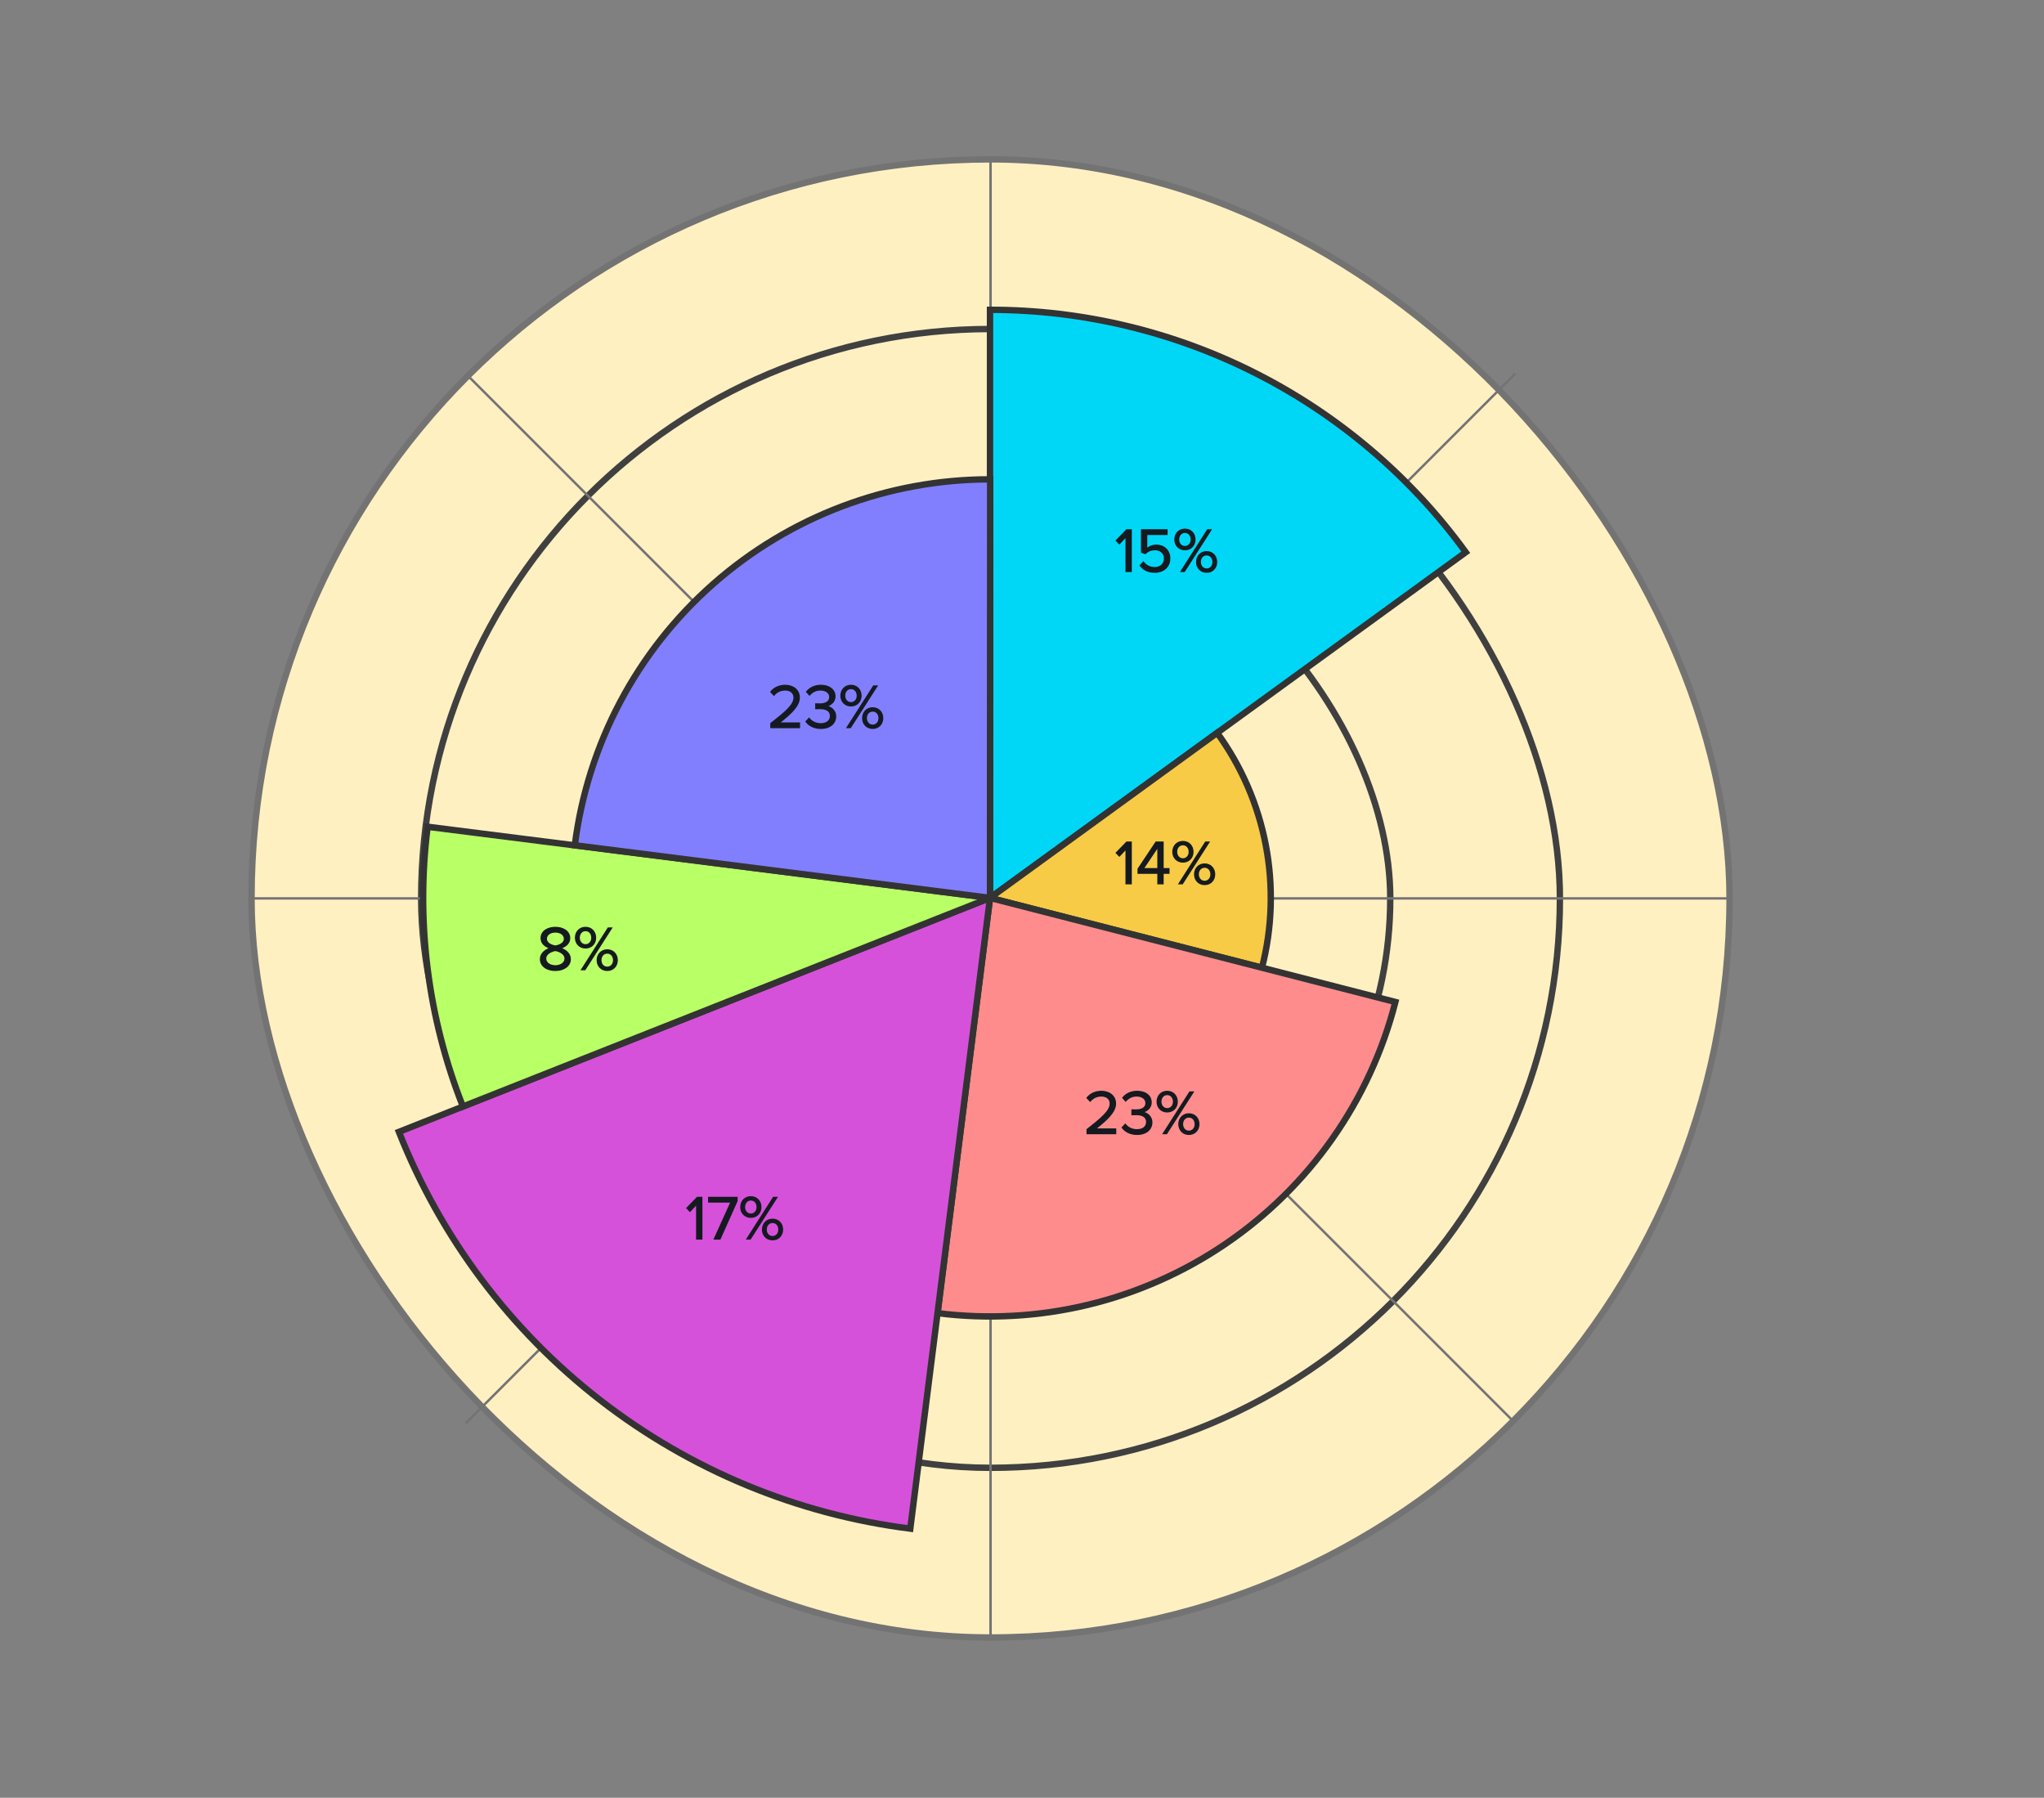 <svg width="639" height="562" viewBox="0 0 639 562" fill="none" xmlns="http://www.w3.org/2000/svg">
<rect x="0" y="0" width="639" height="562" fill="#808080" stroke="none"/>
<rect x="78.63" y="49.815" width="462.069" height="462.069" rx="231.035" fill="#FFF0C2"/>
<rect x="78.63" y="49.815" width="462.069" height="462.069" rx="231.035" stroke="#737373" stroke-width="2"/>
<rect x="131.666" y="102.851" width="355.996" height="355.996" rx="177.998" stroke="#404040" stroke-width="2"/>
<rect x="184.702" y="155.887" width="249.923" height="249.923" rx="124.962" stroke="#404040" stroke-width="2"/>
<rect x="237.739" y="208.924" width="143.85" height="143.85" rx="71.925" stroke="#404040" stroke-width="2"/>
<rect x="290.775" y="261.96" width="37.777" height="37.777" rx="18.889" stroke="#404040" stroke-width="2"/>
<path d="M77.63 280.849H541.699" stroke="#737373" stroke-width="0.76"/>
<path d="M309.665 48.815L309.665 512.884" stroke="#737373" stroke-width="0.76"/>
<path d="M145.591 116.776L473.737 444.922" stroke="#737373" stroke-width="0.76"/>
<path d="M473.738 116.776L145.591 444.922" stroke="#737373" stroke-width="0.76"/>
<path d="M309.5 96.845C338.512 96.845 367.112 103.711 392.961 116.883C418.811 130.054 441.177 149.156 458.23 172.627L309.5 280.685V96.845Z" fill="#00D7F7" stroke="#333333" stroke-width="2"/>
<path d="M380.514 229.09C388.109 239.543 393.303 251.545 395.724 264.237C398.145 276.929 397.734 290 394.521 302.515L309.499 280.685L380.514 229.09Z" fill="#F7CB46" stroke="#333333" stroke-width="2"/>
<path d="M436.23 313.226C428.306 344.086 409.394 370.994 383.042 388.903C356.69 406.811 324.709 414.488 293.1 410.494L309.5 280.685L436.23 313.226Z" fill="#FF8C8C" stroke="#333333" stroke-width="2"/>
<path d="M284.576 477.862C249.264 473.398 215.798 459.533 187.676 437.716C159.553 415.899 137.806 386.929 124.705 353.834L309.5 280.685L284.576 477.862Z" fill="#D651DA" stroke="#333333" stroke-width="2"/>
<path d="M144.721 345.899C133.736 318.144 129.94 288.063 133.686 258.449L309.5 280.685L144.721 345.899Z" fill="#B9FF66" stroke="#333333" stroke-width="2"/>
<path d="M179.697 264.237C183.703 232.628 199.104 203.568 223.011 182.507C246.919 161.446 277.689 149.832 309.55 149.844L309.5 280.685L179.697 264.237Z" fill="#827FFF" stroke="#333333" stroke-width="2"/>
<path d="M353.649 178.648H352.028V167.753L349.939 169.979L348.963 168.983L352.224 165.624H353.649V178.648ZM361.047 178.883C358.86 178.883 357.434 178.082 356.458 176.793L357.454 175.7C358.313 176.813 359.465 177.438 361.047 177.438C362.824 177.438 364.054 176.227 364.054 174.645C364.054 172.927 362.824 171.834 361.066 171.834C359.934 171.834 358.938 172.205 358.059 173.044L356.868 172.634V165.624H364.835V167.069H358.489V171.599C359.133 170.975 360.227 170.428 361.535 170.428C363.722 170.428 365.694 171.892 365.694 174.587C365.694 177.223 363.663 178.883 361.047 178.883ZM370.436 171.853C368.581 171.853 367.292 170.467 367.292 168.67C367.292 166.815 368.581 165.429 370.436 165.429C372.31 165.429 373.579 166.815 373.579 168.67C373.579 170.467 372.31 171.853 370.436 171.853ZM370.26 178.648H369.186L377.504 165.624H378.597L370.26 178.648ZM377.231 178.883C375.376 178.883 374.087 177.496 374.087 175.68C374.087 173.864 375.376 172.458 377.231 172.458C379.086 172.458 380.355 173.864 380.355 175.68C380.355 177.496 379.086 178.883 377.231 178.883ZM370.436 170.857C371.607 170.857 372.408 169.901 372.408 168.67C372.408 167.382 371.607 166.425 370.436 166.425C369.284 166.425 368.464 167.382 368.464 168.67C368.464 169.901 369.284 170.857 370.436 170.857ZM377.231 177.887C378.402 177.887 379.203 176.93 379.203 175.68C379.203 174.411 378.402 173.454 377.231 173.454C376.04 173.454 375.239 174.411 375.239 175.68C375.239 176.93 376.04 177.887 377.231 177.887Z" fill="#141A1F"/>
<path d="M353.649 178.648V178.831H353.832V178.648H353.649ZM352.028 178.648H351.845V178.831H352.028V178.648ZM352.028 167.753H352.211V167.29L351.895 167.627L352.028 167.753ZM349.939 169.979L349.808 170.107L349.942 170.243L350.073 170.104L349.939 169.979ZM348.963 168.983L348.831 168.855L348.707 168.983L348.832 169.111L348.963 168.983ZM352.224 165.624V165.441H352.146L352.092 165.497L352.224 165.624ZM353.649 165.624H353.832V165.441H353.649V165.624ZM353.649 178.465H352.028V178.831H353.649V178.465ZM352.211 178.648V167.753H351.845V178.648H352.211ZM351.895 167.627L349.806 169.853L350.073 170.104L352.162 167.878L351.895 167.627ZM350.07 169.851L349.093 168.855L348.832 169.111L349.808 170.107L350.07 169.851ZM349.094 169.11L352.355 165.752L352.092 165.497L348.831 168.855L349.094 169.11ZM352.224 165.807H353.649V165.441H352.224V165.807ZM353.466 165.624V178.648H353.832V165.624H353.466ZM356.458 176.793L356.323 176.67L356.22 176.782L356.312 176.904L356.458 176.793ZM357.454 175.7L357.599 175.588L357.466 175.415L357.319 175.577L357.454 175.7ZM358.059 173.044L358 173.217L358.105 173.254L358.186 173.177L358.059 173.044ZM356.868 172.634H356.685V172.765L356.809 172.807L356.868 172.634ZM356.868 165.624V165.441H356.685V165.624H356.868ZM364.835 165.624H365.018V165.441H364.835V165.624ZM364.835 167.069V167.252H365.018V167.069H364.835ZM358.489 167.069V166.886H358.306V167.069H358.489ZM358.489 171.599H358.306V172.032L358.616 171.731L358.489 171.599ZM361.047 178.699C358.913 178.699 357.544 177.923 356.604 176.683L356.312 176.904C357.325 178.241 358.806 179.066 361.047 179.066V178.699ZM356.593 176.916L357.589 175.823L357.319 175.577L356.323 176.67L356.593 176.916ZM357.309 175.812C358.202 176.968 359.407 177.621 361.047 177.621V177.255C359.523 177.255 358.424 176.657 357.599 175.588L357.309 175.812ZM361.047 177.621C362.915 177.621 364.237 176.338 364.237 174.645H363.871C363.871 176.116 362.732 177.255 361.047 177.255V177.621ZM364.237 174.645C364.237 173.74 363.912 172.987 363.343 172.461C362.777 171.936 361.983 171.651 361.066 171.651V172.017C361.907 172.017 362.607 172.278 363.095 172.729C363.581 173.18 363.871 173.832 363.871 174.645H364.237ZM361.066 171.651C359.888 171.651 358.846 172.039 357.933 172.912L358.186 173.177C359.029 172.37 359.98 172.017 361.066 172.017V171.651ZM358.119 172.871L356.928 172.461L356.809 172.807L358 173.217L358.119 172.871ZM357.051 172.634V165.624H356.685V172.634H357.051ZM356.868 165.807H364.835V165.441H356.868V165.807ZM364.652 165.624V167.069H365.018V165.624H364.652ZM364.835 166.886H358.489V167.252H364.835V166.886ZM358.306 167.069V171.599H358.672V167.069H358.306ZM358.616 171.731C359.228 171.137 360.276 170.611 361.535 170.611V170.245C360.177 170.245 359.038 170.812 358.361 171.468L358.616 171.731ZM361.535 170.611C362.588 170.611 363.582 170.964 364.311 171.632C365.037 172.298 365.511 173.287 365.511 174.587H365.877C365.877 173.192 365.365 172.102 364.558 171.362C363.754 170.624 362.668 170.245 361.535 170.245V170.611ZM365.511 174.587C365.511 175.855 365.024 176.878 364.23 177.587C363.433 178.297 362.317 178.699 361.047 178.699V179.066C362.393 179.066 363.6 178.638 364.473 177.86C365.348 177.079 365.877 175.955 365.877 174.587H365.511ZM370.26 178.648V178.831H370.36L370.414 178.747L370.26 178.648ZM369.186 178.648L369.032 178.55L368.852 178.831H369.186V178.648ZM377.504 165.624V165.441H377.404L377.35 165.526L377.504 165.624ZM378.597 165.624L378.752 165.723L378.932 165.441H378.597V165.624ZM370.436 171.67C368.687 171.67 367.475 170.371 367.475 168.67H367.109C367.109 170.563 368.474 172.036 370.436 172.036V171.67ZM367.475 168.67C367.475 166.909 368.689 165.612 370.436 165.612V165.246C368.472 165.246 367.109 166.722 367.109 168.67H367.475ZM370.436 165.612C372.201 165.612 373.396 166.908 373.396 168.67H373.762C373.762 166.723 372.419 165.246 370.436 165.246V165.612ZM373.396 168.67C373.396 170.372 372.203 171.67 370.436 171.67V172.036C372.417 172.036 373.762 170.562 373.762 168.67H373.396ZM370.26 178.465H369.186V178.831H370.26V178.465ZM369.34 178.747L377.658 165.723L377.35 165.526L369.032 178.55L369.34 178.747ZM377.504 165.807H378.597V165.441H377.504V165.807ZM378.443 165.526L370.106 178.549L370.414 178.747L378.752 165.723L378.443 165.526ZM377.231 178.699C375.483 178.699 374.27 177.401 374.27 175.68H373.904C373.904 177.591 375.269 179.066 377.231 179.066V178.699ZM374.27 175.68C374.27 173.958 375.484 172.642 377.231 172.642V172.275C375.267 172.275 373.904 173.771 373.904 175.68H374.27ZM377.231 172.642C378.976 172.642 380.172 173.956 380.172 175.68H380.538C380.538 173.772 379.196 172.275 377.231 172.275V172.642ZM380.172 175.68C380.172 177.403 378.977 178.699 377.231 178.699V179.066C379.194 179.066 380.538 177.59 380.538 175.68H380.172ZM370.436 171.04C371.729 171.04 372.591 169.979 372.591 168.67H372.225C372.225 169.822 371.485 170.674 370.436 170.674V171.04ZM372.591 168.67C372.591 167.306 371.732 166.242 370.436 166.242V166.608C371.482 166.608 372.225 167.457 372.225 168.67H372.591ZM370.436 166.242C369.16 166.242 368.28 167.305 368.28 168.67H368.647C368.647 167.458 369.407 166.608 370.436 166.608V166.242ZM368.28 168.67C368.28 169.981 369.163 171.04 370.436 171.04V170.674C369.405 170.674 368.647 169.82 368.647 168.67H368.28ZM377.231 178.07C378.525 178.07 379.386 177.008 379.386 175.68H379.02C379.02 176.852 378.279 177.704 377.231 177.704V178.07ZM379.386 175.68C379.386 174.334 378.526 173.271 377.231 173.271V173.637C378.278 173.637 379.02 174.488 379.02 175.68H379.386ZM377.231 173.271C375.917 173.271 375.056 174.333 375.056 175.68H375.422C375.422 174.489 376.162 173.637 377.231 173.637V173.271ZM375.056 175.68C375.056 177.009 375.918 178.07 377.231 178.07V177.704C376.161 177.704 375.422 176.851 375.422 175.68H375.056Z" fill="#141A1F"/>
<path d="M353.649 276.278H352.028V265.382L349.939 267.608L348.963 266.612L352.224 263.254H353.649V276.278ZM363.605 276.278H361.984V272.978H355.794V271.631L361.379 263.254H363.605V271.553H365.44V272.978H363.605V276.278ZM361.984 271.553V264.758L357.415 271.553H361.984ZM369.806 269.483C367.951 269.483 366.663 268.096 366.663 266.3C366.663 264.445 367.951 263.059 369.806 263.059C371.681 263.059 372.95 264.445 372.95 266.3C372.95 268.096 371.681 269.483 369.806 269.483ZM369.631 276.278H368.557L376.875 263.254H377.968L369.631 276.278ZM376.601 276.512C374.746 276.512 373.458 275.126 373.458 273.31C373.458 271.494 374.746 270.088 376.601 270.088C378.456 270.088 379.726 271.494 379.726 273.31C379.726 275.126 378.456 276.512 376.601 276.512ZM369.806 268.487C370.978 268.487 371.779 267.53 371.779 266.3C371.779 265.011 370.978 264.055 369.806 264.055C368.654 264.055 367.834 265.011 367.834 266.3C367.834 267.53 368.654 268.487 369.806 268.487ZM376.601 275.516C377.773 275.516 378.574 274.56 378.574 273.31C378.574 272.041 377.773 271.084 376.601 271.084C375.41 271.084 374.61 272.041 374.61 273.31C374.61 274.56 375.41 275.516 376.601 275.516Z" fill="#141A1F"/>
<path d="M353.649 276.278V276.461H353.832V276.278H353.649ZM352.028 276.278H351.845V276.461H352.028V276.278ZM352.028 265.382H352.211V264.92L351.895 265.257L352.028 265.382ZM349.939 267.608L349.808 267.736L349.942 267.873L350.073 267.734L349.939 267.608ZM348.963 266.612L348.831 266.485L348.707 266.613L348.832 266.741L348.963 266.612ZM352.224 263.254V263.071H352.146L352.092 263.127L352.224 263.254ZM353.649 263.254H353.832V263.071H353.649V263.254ZM353.649 276.095H352.028V276.461H353.649V276.095ZM352.211 276.278V265.382H351.845V276.278H352.211ZM351.895 265.257L349.806 267.483L350.073 267.734L352.162 265.508L351.895 265.257ZM350.07 267.48L349.093 266.484L348.832 266.741L349.808 267.736L350.07 267.48ZM349.094 266.74L352.355 263.382L352.092 263.127L348.831 266.485L349.094 266.74ZM352.224 263.437H353.649V263.071H352.224V263.437ZM353.466 263.254V276.278H353.832V263.254H353.466ZM363.605 276.278V276.461H363.788V276.278H363.605ZM361.984 276.278H361.801V276.461H361.984V276.278ZM361.984 272.978H362.167V272.795H361.984V272.978ZM355.794 272.978H355.611V273.161H355.794V272.978ZM355.794 271.631L355.642 271.529L355.611 271.575V271.631H355.794ZM361.379 263.254V263.071H361.281L361.226 263.152L361.379 263.254ZM363.605 263.254H363.788V263.071H363.605V263.254ZM363.605 271.553H363.422V271.736H363.605V271.553ZM365.44 271.553H365.623V271.37H365.44V271.553ZM365.44 272.978V273.161H365.623V272.978H365.44ZM363.605 272.978V272.795H363.422V272.978H363.605ZM361.984 271.553V271.736H362.167V271.553H361.984ZM361.984 264.758H362.167V264.157L361.832 264.655L361.984 264.758ZM357.415 271.553L357.263 271.45L357.071 271.736H357.415V271.553ZM363.605 276.095H361.984V276.461H363.605V276.095ZM362.167 276.278V272.978H361.801V276.278H362.167ZM361.984 272.795H355.794V273.161H361.984V272.795ZM355.977 272.978V271.631H355.611V272.978H355.977ZM355.947 271.732L361.531 263.356L361.226 263.152L355.642 271.529L355.947 271.732ZM361.379 263.437H363.605V263.071H361.379V263.437ZM363.422 263.254V271.553H363.788V263.254H363.422ZM363.605 271.736H365.44V271.37H363.605V271.736ZM365.257 271.553V272.978H365.623V271.553H365.257ZM365.44 272.795H363.605V273.161H365.44V272.795ZM363.422 272.978V276.278H363.788V272.978H363.422ZM362.167 271.553V264.758H361.801V271.553H362.167ZM361.832 264.655L357.263 271.45L357.567 271.655L362.136 264.86L361.832 264.655ZM357.415 271.736H361.984V271.37H357.415V271.736ZM369.631 276.278V276.461H369.731L369.785 276.377L369.631 276.278ZM368.557 276.278L368.402 276.179L368.223 276.461H368.557V276.278ZM376.875 263.254V263.071H376.774L376.721 263.156L376.875 263.254ZM377.968 263.254L378.122 263.353L378.303 263.071H377.968V263.254ZM369.806 269.3C368.058 269.3 366.846 268.001 366.846 266.3H366.48C366.48 268.192 367.845 269.666 369.806 269.666V269.3ZM366.846 266.3C366.846 264.539 368.06 263.242 369.806 263.242V262.876C367.843 262.876 366.48 264.352 366.48 266.3H366.846ZM369.806 263.242C371.572 263.242 372.767 264.538 372.767 266.3H373.133C373.133 264.352 371.79 262.876 369.806 262.876V263.242ZM372.767 266.3C372.767 268.001 371.574 269.3 369.806 269.3V269.666C371.788 269.666 373.133 268.192 373.133 266.3H372.767ZM369.631 276.095H368.557V276.461H369.631V276.095ZM368.711 276.376L377.029 263.353L376.721 263.156L368.402 276.179L368.711 276.376ZM376.875 263.437H377.968V263.071H376.875V263.437ZM377.814 263.155L369.476 276.179L369.785 276.377L378.122 263.353L377.814 263.155ZM376.601 276.329C374.853 276.329 373.641 275.031 373.641 273.31H373.275C373.275 275.221 374.639 276.695 376.601 276.695V276.329ZM373.641 273.31C373.641 271.588 374.855 270.271 376.601 270.271V269.905C374.638 269.905 373.275 271.4 373.275 273.31H373.641ZM376.601 270.271C378.346 270.271 379.543 271.586 379.543 273.31H379.909C379.909 271.402 378.566 269.905 376.601 269.905V270.271ZM379.543 273.31C379.543 275.032 378.348 276.329 376.601 276.329V276.695C378.565 276.695 379.909 275.219 379.909 273.31H379.543ZM369.806 268.67C371.1 268.67 371.962 267.609 371.962 266.3H371.595C371.595 267.451 370.856 268.304 369.806 268.304V268.67ZM371.962 266.3C371.962 264.936 371.103 263.872 369.806 263.872V264.238C370.853 264.238 371.595 265.087 371.595 266.3H371.962ZM369.806 263.872C368.531 263.872 367.651 264.935 367.651 266.3H368.017C368.017 265.088 368.778 264.238 369.806 264.238V263.872ZM367.651 266.3C367.651 267.61 368.533 268.67 369.806 268.67V268.304C368.775 268.304 368.017 267.45 368.017 266.3H367.651ZM376.601 275.699C377.896 275.699 378.757 274.637 378.757 273.31H378.39C378.39 274.482 377.65 275.333 376.601 275.333V275.699ZM378.757 273.31C378.757 271.964 377.897 270.901 376.601 270.901V271.267C377.649 271.267 378.39 272.117 378.39 273.31H378.757ZM376.601 270.901C375.287 270.901 374.427 271.963 374.427 273.31H374.793C374.793 272.119 375.533 271.267 376.601 271.267V270.901ZM374.427 273.31C374.427 274.639 375.288 275.699 376.601 275.699V275.333C375.532 275.333 374.793 274.481 374.793 273.31H374.427Z" fill="#141A1F"/>
<path d="M348.786 354.381H339.843V353.073C344.53 349.402 347.087 347.235 347.087 344.989C347.087 343.31 345.701 342.607 344.354 342.607C342.792 342.607 341.581 343.271 340.82 344.247L339.824 343.213C340.82 341.885 342.518 341.162 344.354 341.162C346.521 341.162 348.728 342.392 348.728 344.989C348.728 347.645 346.033 350.066 342.401 352.936H348.786V354.381ZM355.462 354.616C353.255 354.616 351.635 353.639 350.834 352.468L351.791 351.452C352.553 352.468 353.88 353.171 355.423 353.171C357.317 353.171 358.469 352.214 358.469 350.73C358.469 349.109 357.141 348.426 355.228 348.426C354.681 348.426 354.076 348.426 353.88 348.445V346.961C354.095 346.981 354.7 346.981 355.228 346.981C356.868 346.981 358.254 346.337 358.254 344.833C358.254 343.388 356.926 342.607 355.345 342.607C353.919 342.607 352.865 343.154 351.908 344.189L351.01 343.173C351.947 342.021 353.451 341.162 355.481 341.162C357.981 341.162 359.875 342.431 359.875 344.618C359.875 346.512 358.293 347.45 357.083 347.645C358.254 347.762 360.09 348.758 360.09 350.867C360.09 353.034 358.332 354.616 355.462 354.616ZM364.886 347.586C363.031 347.586 361.742 346.2 361.742 344.404C361.742 342.549 363.031 341.162 364.886 341.162C366.76 341.162 368.03 342.549 368.03 344.404C368.03 346.2 366.76 347.586 364.886 347.586ZM364.71 354.381H363.636L371.954 341.358H373.048L364.71 354.381ZM371.681 354.616C369.826 354.616 368.537 353.229 368.537 351.413C368.537 349.597 369.826 348.192 371.681 348.192C373.536 348.192 374.805 349.597 374.805 351.413C374.805 353.229 373.536 354.616 371.681 354.616ZM364.886 346.591C366.057 346.591 366.858 345.634 366.858 344.404C366.858 343.115 366.057 342.158 364.886 342.158C363.734 342.158 362.914 343.115 362.914 344.404C362.914 345.634 363.734 346.591 364.886 346.591ZM371.681 353.62C372.852 353.62 373.653 352.663 373.653 351.413C373.653 350.144 372.852 349.187 371.681 349.187C370.49 349.187 369.689 350.144 369.689 351.413C369.689 352.663 370.49 353.62 371.681 353.62Z" fill="#141A1F"/>
<path d="M348.786 354.381V354.564H348.969V354.381H348.786ZM339.843 354.381H339.66V354.564H339.843V354.381ZM339.843 353.073L339.73 352.929L339.66 352.984V353.073H339.843ZM340.82 344.247L340.688 344.374L340.834 344.526L340.964 344.36L340.82 344.247ZM339.824 343.213L339.677 343.103L339.584 343.227L339.692 343.339L339.824 343.213ZM342.401 352.936L342.288 352.793L341.874 353.119H342.401V352.936ZM348.786 352.936H348.969V352.753H348.786V352.936ZM348.786 354.198H339.843V354.564H348.786V354.198ZM340.026 354.381V353.073H339.66V354.381H340.026ZM339.956 353.217C342.297 351.384 344.119 349.916 345.355 348.623C346.589 347.333 347.27 346.185 347.27 344.989H346.904C346.904 346.039 346.307 347.098 345.09 348.37C343.876 349.64 342.076 351.092 339.73 352.929L339.956 353.217ZM347.27 344.989C347.27 344.092 346.897 343.442 346.336 343.022C345.781 342.607 345.056 342.424 344.354 342.424V342.79C344.999 342.79 345.641 342.959 346.116 343.315C346.585 343.666 346.904 344.207 346.904 344.989H347.27ZM344.354 342.424C342.736 342.424 341.472 343.114 340.675 344.135L340.964 344.36C341.69 343.429 342.848 342.79 344.354 342.79V342.424ZM340.951 344.12L339.956 343.086L339.692 343.339L340.688 344.374L340.951 344.12ZM339.97 343.322C340.924 342.05 342.563 341.345 344.354 341.345V340.979C342.473 340.979 340.715 341.719 339.677 343.103L339.97 343.322ZM344.354 341.345C345.406 341.345 346.458 341.644 347.242 342.247C348.021 342.846 348.545 343.75 348.545 344.989H348.911C348.911 343.632 348.331 342.623 347.465 341.957C346.604 341.295 345.469 340.979 344.354 340.979V341.345ZM348.545 344.989C348.545 346.253 347.904 347.48 346.788 348.762C345.673 350.044 344.104 351.357 342.288 352.793L342.515 353.08C344.33 351.645 345.924 350.313 347.064 349.003C348.204 347.693 348.911 346.382 348.911 344.989H348.545ZM342.401 353.119H348.786V352.753H342.401V353.119ZM348.603 352.936V354.381H348.969V352.936H348.603ZM350.834 352.468L350.701 352.342L350.6 352.449L350.683 352.571L350.834 352.468ZM351.791 351.452L351.937 351.343L351.807 351.169L351.658 351.327L351.791 351.452ZM353.88 348.445H353.697V348.648L353.898 348.628L353.88 348.445ZM353.88 346.961L353.897 346.779L353.697 346.761V346.961H353.88ZM351.908 344.189L351.771 344.31L351.905 344.462L352.043 344.313L351.908 344.189ZM351.01 343.173L350.868 343.058L350.77 343.178L350.873 343.295L351.01 343.173ZM357.083 347.645L357.053 347.464L357.064 347.827L357.083 347.645ZM355.462 354.433C353.31 354.433 351.748 353.481 350.985 352.365L350.683 352.571C351.521 353.797 353.201 354.799 355.462 354.799V354.433ZM350.967 352.593L351.924 351.578L351.658 351.327L350.701 352.342L350.967 352.593ZM351.645 351.562C352.442 352.626 353.825 353.354 355.423 353.354V352.988C353.935 352.988 352.663 352.31 351.937 351.343L351.645 351.562ZM355.423 353.354C356.399 353.354 357.205 353.107 357.771 352.649C358.342 352.188 358.652 351.524 358.652 350.73H358.286C358.286 351.42 358.02 351.977 357.541 352.365C357.058 352.756 356.341 352.988 355.423 352.988V353.354ZM358.652 350.73C358.652 349.861 358.291 349.226 357.666 348.817C357.053 348.416 356.201 348.243 355.228 348.243V348.609C356.167 348.609 356.937 348.778 357.466 349.123C357.983 349.462 358.286 349.979 358.286 350.73H358.652ZM355.228 348.243C354.688 348.243 354.069 348.243 353.862 348.263L353.898 348.628C354.082 348.609 354.673 348.609 355.228 348.609V348.243ZM354.063 348.445V346.961H353.697V348.445H354.063ZM353.864 347.144C354.089 347.164 354.707 347.164 355.228 347.164V346.798C354.694 346.798 354.101 346.798 353.897 346.779L353.864 347.144ZM355.228 347.164C356.067 347.164 356.862 347 357.454 346.626C358.054 346.246 358.437 345.652 358.437 344.833H358.071C358.071 345.518 357.761 345.998 357.258 346.316C356.746 346.64 356.028 346.798 355.228 346.798V347.164ZM358.437 344.833C358.437 344.047 358.072 343.436 357.498 343.029C356.93 342.626 356.163 342.424 355.345 342.424V342.79C356.108 342.79 356.796 342.979 357.287 343.328C357.772 343.672 358.071 344.175 358.071 344.833H358.437ZM355.345 342.424C353.861 342.424 352.76 342.998 351.774 344.065L352.043 344.313C352.97 343.31 353.978 342.79 355.345 342.79V342.424ZM352.045 344.068L351.147 343.052L350.873 343.295L351.771 344.31L352.045 344.068ZM351.152 343.289C352.055 342.179 353.507 341.345 355.481 341.345V340.979C353.395 340.979 351.839 341.864 350.868 343.058L351.152 343.289ZM355.481 341.345C356.702 341.345 357.759 341.656 358.505 342.217C359.247 342.774 359.692 343.584 359.692 344.618H360.058C360.058 343.466 359.556 342.548 358.725 341.924C357.9 341.304 356.76 340.979 355.481 340.979V341.345ZM359.692 344.618C359.692 346.384 358.219 347.276 357.053 347.464L357.112 347.826C358.367 347.623 360.058 346.64 360.058 344.618H359.692ZM357.064 347.827C357.614 347.882 358.33 348.146 358.905 348.647C359.476 349.144 359.906 349.872 359.906 350.867H360.273C360.273 349.753 359.786 348.928 359.146 348.371C358.51 347.818 357.722 347.525 357.101 347.463L357.064 347.827ZM359.906 350.867C359.906 351.897 359.49 352.783 358.735 353.413C357.977 354.046 356.864 354.433 355.462 354.433V354.799C356.93 354.799 358.131 354.394 358.969 353.694C359.81 352.993 360.273 352.003 360.273 350.867H359.906ZM364.71 354.381V354.564H364.81L364.864 354.48L364.71 354.381ZM363.636 354.381L363.482 354.283L363.302 354.564H363.636V354.381ZM371.954 341.358V341.174H371.854L371.8 341.259L371.954 341.358ZM373.048 341.358L373.202 341.456L373.382 341.174H373.048V341.358ZM364.886 347.403C363.137 347.403 361.925 346.104 361.925 344.404H361.559C361.559 346.296 362.925 347.769 364.886 347.769V347.403ZM361.925 344.404C361.925 342.642 363.139 341.345 364.886 341.345V340.979C362.922 340.979 361.559 342.455 361.559 344.404H361.925ZM364.886 341.345C366.651 341.345 367.847 342.641 367.847 344.404H368.213C368.213 342.456 366.87 340.979 364.886 340.979V341.345ZM367.847 344.404C367.847 346.105 366.653 347.403 364.886 347.403V347.769C366.867 347.769 368.213 346.295 368.213 344.404H367.847ZM364.71 354.198H363.636V354.564H364.71V354.198ZM363.791 354.48L372.109 341.456L371.8 341.259L363.482 354.283L363.791 354.48ZM371.954 341.541H373.048V341.174H371.954V341.541ZM372.894 341.259L364.556 354.283L364.864 354.48L373.202 341.456L372.894 341.259ZM371.681 354.433C369.933 354.433 368.72 353.134 368.72 351.413H368.354C368.354 353.324 369.719 354.799 371.681 354.799V354.433ZM368.72 351.413C368.72 349.691 369.934 348.375 371.681 348.375V348.009C369.717 348.009 368.354 349.504 368.354 351.413H368.72ZM371.681 348.375C373.426 348.375 374.622 349.69 374.622 351.413H374.988C374.988 349.505 373.646 348.009 371.681 348.009V348.375ZM374.622 351.413C374.622 353.136 373.427 354.433 371.681 354.433V354.799C373.644 354.799 374.988 353.323 374.988 351.413H374.622ZM364.886 346.774C366.179 346.774 367.041 345.713 367.041 344.404H366.675C366.675 345.555 365.935 346.407 364.886 346.407V346.774ZM367.041 344.404C367.041 343.039 366.182 341.975 364.886 341.975V342.341C365.932 342.341 366.675 343.19 366.675 344.404H367.041ZM364.886 341.975C363.61 341.975 362.731 343.038 362.731 344.404H363.097C363.097 343.192 363.858 342.341 364.886 342.341V341.975ZM362.731 344.404C362.731 345.714 363.613 346.774 364.886 346.774V346.407C363.855 346.407 363.097 345.554 363.097 344.404H362.731ZM371.681 353.803C372.975 353.803 373.836 352.741 373.836 351.413H373.47C373.47 352.585 372.729 353.437 371.681 353.437V353.803ZM373.836 351.413C373.836 350.068 372.976 349.004 371.681 349.004V349.371C372.728 349.371 373.47 350.221 373.47 351.413H373.836ZM371.681 349.004C370.367 349.004 369.506 350.066 369.506 351.413H369.872C369.872 350.222 370.613 349.371 371.681 349.371V349.004ZM369.506 351.413C369.506 352.742 370.368 353.803 371.681 353.803V353.437C370.612 353.437 369.872 352.584 369.872 351.413H369.506Z" fill="#141A1F"/>
<path d="M219.409 387.332H217.788V376.436L215.699 378.662L214.723 377.666L217.983 374.308H219.409V387.332ZM225.088 387.332H223.292L228.544 375.753H221.534V374.308H230.419V375.421L225.088 387.332ZM234.727 380.537C232.872 380.537 231.583 379.15 231.583 377.354C231.583 375.499 232.872 374.112 234.727 374.112C236.602 374.112 237.871 375.499 237.871 377.354C237.871 379.15 236.602 380.537 234.727 380.537ZM234.551 387.332H233.478L241.796 374.308H242.889L234.551 387.332ZM241.522 387.566C239.667 387.566 238.379 386.18 238.379 384.364C238.379 382.548 239.667 381.142 241.522 381.142C243.377 381.142 244.646 382.548 244.646 384.364C244.646 386.18 243.377 387.566 241.522 387.566ZM234.727 379.541C235.899 379.541 236.699 378.584 236.699 377.354C236.699 376.065 235.899 375.108 234.727 375.108C233.575 375.108 232.755 376.065 232.755 377.354C232.755 378.584 233.575 379.541 234.727 379.541ZM241.522 386.57C242.694 386.57 243.494 385.613 243.494 384.364C243.494 383.094 242.694 382.138 241.522 382.138C240.331 382.138 239.531 383.094 239.531 384.364C239.531 385.613 240.331 386.57 241.522 386.57Z" fill="#141A1F"/>
<path d="M219.409 387.332V387.515H219.592V387.332H219.409ZM217.788 387.332H217.605V387.515H217.788V387.332ZM217.788 376.436H217.971V375.974L217.655 376.311L217.788 376.436ZM215.699 378.662L215.568 378.79L215.702 378.926L215.832 378.787L215.699 378.662ZM214.723 377.666L214.591 377.539L214.467 377.667L214.592 377.794L214.723 377.666ZM217.983 374.308V374.125H217.906L217.852 374.18L217.983 374.308ZM219.409 374.308H219.592V374.125H219.409V374.308ZM219.409 387.148H217.788V387.515H219.409V387.148ZM217.971 387.332V376.436H217.605V387.332H217.971ZM217.655 376.311L215.565 378.537L215.832 378.787L217.922 376.561L217.655 376.311ZM215.83 378.534L214.853 377.538L214.592 377.794L215.568 378.79L215.83 378.534ZM214.854 377.794L218.115 374.435L217.852 374.18L214.591 377.539L214.854 377.794ZM217.983 374.491H219.409V374.125H217.983V374.491ZM219.226 374.308V387.332H219.592V374.308H219.226ZM225.088 387.332V387.515H225.207L225.255 387.406L225.088 387.332ZM223.292 387.332L223.125 387.256L223.008 387.515H223.292V387.332ZM228.544 375.753L228.711 375.828L228.828 375.57H228.544V375.753ZM221.534 375.753H221.351V375.936H221.534V375.753ZM221.534 374.308V374.125H221.351V374.308H221.534ZM230.419 374.308H230.602V374.125H230.419V374.308ZM230.419 375.421L230.586 375.496L230.602 375.46V375.421H230.419ZM225.088 387.148H223.292V387.515H225.088V387.148ZM223.459 387.407L228.711 375.828L228.378 375.677L223.125 387.256L223.459 387.407ZM228.544 375.57H221.534V375.936H228.544V375.57ZM221.718 375.753V374.308H221.351V375.753H221.718ZM221.534 374.491H230.419V374.125H221.534V374.491ZM230.236 374.308V375.421H230.602V374.308H230.236ZM230.252 375.346L224.921 387.257L225.255 387.406L230.586 375.496L230.252 375.346ZM234.551 387.332V387.515H234.652L234.706 387.43L234.551 387.332ZM233.478 387.332L233.323 387.233L233.143 387.515H233.478V387.332ZM241.796 374.308V374.125H241.695L241.641 374.209L241.796 374.308ZM242.889 374.308L243.043 374.406L243.224 374.125H242.889V374.308ZM234.727 380.353C232.978 380.353 231.767 379.054 231.767 377.354H231.4C231.4 379.246 232.766 380.72 234.727 380.72V380.353ZM231.767 377.354C231.767 375.592 232.981 374.296 234.727 374.296V373.929C232.764 373.929 231.4 375.405 231.4 377.354H231.767ZM234.727 374.296C236.492 374.296 237.688 375.592 237.688 377.354H238.054C238.054 375.406 236.711 373.929 234.727 373.929V374.296ZM237.688 377.354C237.688 379.055 236.495 380.353 234.727 380.353V380.72C236.709 380.72 238.054 379.245 238.054 377.354H237.688ZM234.551 387.148H233.478V387.515H234.551V387.148ZM233.632 387.43L241.95 374.406L241.641 374.209L233.323 387.233L233.632 387.43ZM241.796 374.491H242.889V374.125H241.796V374.491ZM242.735 374.209L234.397 387.233L234.706 387.43L243.043 374.406L242.735 374.209ZM241.522 387.383C239.774 387.383 238.562 386.084 238.562 384.364H238.195C238.195 386.275 239.56 387.749 241.522 387.749V387.383ZM238.562 384.364C238.562 382.641 239.776 381.325 241.522 381.325V380.959C239.559 380.959 238.195 382.454 238.195 384.364H238.562ZM241.522 381.325C243.267 381.325 244.463 382.64 244.463 384.364H244.829C244.829 382.456 243.487 380.959 241.522 380.959V381.325ZM244.463 384.364C244.463 386.086 243.269 387.383 241.522 387.383V387.749C243.486 387.749 244.829 386.273 244.829 384.364H244.463ZM234.727 379.724C236.021 379.724 236.882 378.663 236.882 377.354H236.516C236.516 378.505 235.777 379.358 234.727 379.358V379.724ZM236.882 377.354C236.882 375.99 236.024 374.925 234.727 374.925V375.291C235.774 375.291 236.516 376.141 236.516 377.354H236.882ZM234.727 374.925C233.451 374.925 232.572 375.988 232.572 377.354H232.938C232.938 376.142 233.699 375.291 234.727 375.291V374.925ZM232.572 377.354C232.572 378.664 233.454 379.724 234.727 379.724V379.358C233.696 379.358 232.938 378.504 232.938 377.354H232.572ZM241.522 386.753C242.817 386.753 243.677 385.691 243.677 384.364H243.311C243.311 385.536 242.571 386.387 241.522 386.387V386.753ZM243.677 384.364C243.677 383.018 242.818 381.955 241.522 381.955V382.321C242.57 382.321 243.311 383.171 243.311 384.364H243.677ZM241.522 381.955C240.208 381.955 239.347 383.017 239.347 384.364H239.714C239.714 383.172 240.454 382.321 241.522 382.321V381.955ZM239.347 384.364C239.347 385.692 240.209 386.753 241.522 386.753V386.387C240.453 386.387 239.714 385.534 239.714 384.364H239.347Z" fill="#141A1F"/>
<path d="M173.62 303.36C171.042 303.36 168.953 302.052 168.953 299.826C168.953 298.088 170.437 296.897 172.057 296.409C170.554 295.979 169.168 294.984 169.168 293.285C169.168 290.942 171.452 289.907 173.62 289.907C175.767 289.907 178.091 290.942 178.091 293.285C178.091 294.984 176.685 295.979 175.182 296.409C176.802 296.897 178.286 298.088 178.286 299.826C178.286 302.033 176.177 303.36 173.62 303.36ZM173.62 295.745C174.42 295.608 176.451 295.081 176.451 293.5C176.451 292.152 175.182 291.352 173.62 291.352C172.038 291.352 170.808 292.152 170.808 293.5C170.808 295.081 172.839 295.608 173.62 295.745ZM173.62 301.915C175.221 301.915 176.646 301.056 176.646 299.65C176.646 297.952 174.42 297.229 173.62 297.132C172.819 297.229 170.593 297.952 170.593 299.65C170.593 301.056 171.999 301.915 173.62 301.915ZM183.051 296.331C181.196 296.331 179.908 294.945 179.908 293.148C179.908 291.293 181.196 289.907 183.051 289.907C184.926 289.907 186.195 291.293 186.195 293.148C186.195 294.945 184.926 296.331 183.051 296.331ZM182.875 303.126H181.802L190.12 290.102H191.213L182.875 303.126ZM189.846 303.36C187.991 303.36 186.703 301.974 186.703 300.158C186.703 298.342 187.991 296.936 189.846 296.936C191.701 296.936 192.97 298.342 192.97 300.158C192.97 301.974 191.701 303.36 189.846 303.36ZM183.051 295.335C184.223 295.335 185.023 294.378 185.023 293.148C185.023 291.86 184.223 290.903 183.051 290.903C181.899 290.903 181.079 291.86 181.079 293.148C181.079 294.378 181.899 295.335 183.051 295.335ZM189.846 302.364C191.018 302.364 191.818 301.408 191.818 300.158C191.818 298.889 191.018 297.932 189.846 297.932C188.655 297.932 187.855 298.889 187.855 300.158C187.855 301.408 188.655 302.364 189.846 302.364Z" fill="#141A1F"/>
<path d="M172.057 296.409L172.11 296.584L172.708 296.404L172.108 296.233L172.057 296.409ZM175.182 296.409L175.131 296.233L174.532 296.404L175.129 296.584L175.182 296.409ZM173.62 295.745L173.588 295.925L173.619 295.931L173.65 295.926L173.62 295.745ZM173.62 297.132L173.642 296.95L173.62 296.947L173.597 296.95L173.62 297.132ZM173.62 303.177C172.359 303.177 171.233 302.857 170.426 302.279C169.625 301.705 169.136 300.874 169.136 299.826H168.77C168.77 301.004 169.326 301.941 170.213 302.577C171.096 303.209 172.302 303.543 173.62 303.543V303.177ZM169.136 299.826C169.136 298.208 170.521 297.063 172.11 296.584L172.005 296.234C170.353 296.731 168.77 297.968 168.77 299.826H169.136ZM172.108 296.233C170.632 295.811 169.351 294.859 169.351 293.285H168.985C168.985 295.108 170.476 296.148 172.007 296.585L172.108 296.233ZM169.351 293.285C169.351 292.184 169.883 291.393 170.681 290.87C171.486 290.343 172.561 290.09 173.62 290.09V289.724C172.51 289.724 171.36 289.988 170.481 290.564C169.594 291.145 168.985 292.043 168.985 293.285H169.351ZM173.62 290.09C174.668 290.09 175.749 290.343 176.561 290.871C177.367 291.394 177.908 292.185 177.908 293.285H178.274C178.274 292.042 177.653 291.144 176.76 290.564C175.874 289.988 174.719 289.724 173.62 289.724V290.09ZM177.908 293.285C177.908 294.858 176.609 295.811 175.131 296.233L175.232 296.585C176.761 296.148 178.274 295.109 178.274 293.285H177.908ZM175.129 296.584C176.718 297.063 178.103 298.208 178.103 299.826H178.469C178.469 297.968 176.887 296.731 175.234 296.234L175.129 296.584ZM178.103 299.826C178.103 300.863 177.61 301.694 176.805 302.272C175.996 302.853 174.869 303.177 173.62 303.177V303.543C174.928 303.543 176.134 303.204 177.019 302.569C177.908 301.931 178.469 300.995 178.469 299.826H178.103ZM173.65 295.926C174.059 295.856 174.791 295.685 175.426 295.323C176.061 294.961 176.634 294.385 176.634 293.5H176.268C176.268 294.196 175.825 294.674 175.245 295.005C174.664 295.336 173.98 295.498 173.589 295.565L173.65 295.926ZM176.634 293.5C176.634 292.761 176.283 292.171 175.728 291.772C175.177 291.376 174.429 291.169 173.62 291.169V291.535C174.372 291.535 175.04 291.728 175.514 292.069C175.984 292.407 176.268 292.891 176.268 293.5H176.634ZM173.62 291.169C172.8 291.169 172.057 291.376 171.513 291.773C170.964 292.173 170.625 292.763 170.625 293.5H170.991C170.991 292.889 171.267 292.405 171.728 292.068C172.195 291.728 172.857 291.535 173.62 291.535V291.169ZM170.625 293.5C170.625 294.384 171.197 294.961 171.83 295.323C172.462 295.685 173.189 295.856 173.588 295.925L173.651 295.565C173.269 295.498 172.59 295.337 172.012 295.005C171.434 294.674 170.991 294.197 170.991 293.5H170.625ZM173.62 302.098C174.45 302.098 175.246 301.876 175.838 301.46C176.435 301.041 176.829 300.423 176.829 299.65H176.463C176.463 300.283 176.145 300.798 175.628 301.16C175.108 301.525 174.39 301.732 173.62 301.732V302.098ZM176.829 299.65C176.829 298.709 176.21 298.055 175.529 297.635C174.847 297.214 174.065 297.001 173.642 296.95L173.597 297.313C173.975 297.359 174.705 297.557 175.337 297.946C175.969 298.336 176.463 298.893 176.463 299.65H176.829ZM173.597 296.95C173.174 297.001 172.392 297.214 171.71 297.635C171.029 298.055 170.41 298.709 170.41 299.65H170.776C170.776 298.893 171.27 298.336 171.902 297.946C172.534 297.557 173.264 297.359 173.642 297.313L173.597 296.95ZM170.41 299.65C170.41 300.422 170.799 301.041 171.393 301.46C171.984 301.876 172.779 302.098 173.62 302.098V301.732C172.839 301.732 172.121 301.525 171.604 301.16C171.09 300.798 170.776 300.284 170.776 299.65H170.41ZM182.875 303.126V303.309H182.976L183.03 303.225L182.875 303.126ZM181.802 303.126L181.647 303.027L181.467 303.309H181.802V303.126ZM190.12 290.102V289.919H190.019L189.965 290.004L190.12 290.102ZM191.213 290.102L191.367 290.201L191.548 289.919H191.213V290.102ZM183.051 296.148C181.303 296.148 180.091 294.849 180.091 293.148H179.724C179.724 295.04 181.09 296.514 183.051 296.514V296.148ZM180.091 293.148C180.091 291.387 181.305 290.09 183.051 290.09V289.724C181.088 289.724 179.724 291.2 179.724 293.148H180.091ZM183.051 290.09C184.816 290.09 186.012 291.386 186.012 293.148H186.378C186.378 291.2 185.035 289.724 183.051 289.724V290.09ZM186.012 293.148C186.012 294.85 184.819 296.148 183.051 296.148V296.514C185.033 296.514 186.378 295.04 186.378 293.148H186.012ZM182.875 302.943H181.802V303.309H182.875V302.943ZM181.956 303.225L190.274 290.201L189.965 290.004L181.647 303.027L181.956 303.225ZM190.12 290.285H191.213V289.919H190.12V290.285ZM191.059 290.003L182.721 303.027L183.03 303.225L191.367 290.201L191.059 290.003ZM189.846 303.177C188.098 303.177 186.886 301.879 186.886 300.158H186.519C186.519 302.069 187.884 303.543 189.846 303.543V303.177ZM186.886 300.158C186.886 298.436 188.1 297.119 189.846 297.119V296.753C187.883 296.753 186.519 298.249 186.519 300.158H186.886ZM189.846 297.119C191.591 297.119 192.787 298.434 192.787 300.158H193.153C193.153 298.25 191.811 296.753 189.846 296.753V297.119ZM192.787 300.158C192.787 301.88 191.593 303.177 189.846 303.177V303.543C191.81 303.543 193.153 302.067 193.153 300.158H192.787ZM183.051 295.518C184.345 295.518 185.206 294.457 185.206 293.148H184.84C184.84 294.3 184.101 295.152 183.051 295.152V295.518ZM185.206 293.148C185.206 291.784 184.348 290.72 183.051 290.72V291.086C184.098 291.086 184.84 291.935 184.84 293.148H185.206ZM183.051 290.72C181.775 290.72 180.896 291.783 180.896 293.148H181.262C181.262 291.936 182.023 291.086 183.051 291.086V290.72ZM180.896 293.148C180.896 294.458 181.778 295.518 183.051 295.518V295.152C182.02 295.152 181.262 294.298 181.262 293.148H180.896ZM189.846 302.548C191.141 302.548 192.001 301.485 192.001 300.158H191.635C191.635 301.33 190.895 302.181 189.846 302.181V302.548ZM192.001 300.158C192.001 298.812 191.142 297.749 189.846 297.749V298.115C190.894 298.115 191.635 298.965 191.635 300.158H192.001ZM189.846 297.749C188.532 297.749 187.671 298.811 187.671 300.158H188.038C188.038 298.967 188.778 298.115 189.846 298.115V297.749ZM187.671 300.158C187.671 301.487 188.533 302.548 189.846 302.548V302.181C188.777 302.181 188.038 301.329 188.038 300.158H187.671Z" fill="#141A1F"/>
<path d="M249.935 227.463H240.992V226.155C245.678 222.484 248.236 220.316 248.236 218.071C248.236 216.392 246.85 215.689 245.502 215.689C243.94 215.689 242.73 216.353 241.968 217.329L240.972 216.294C241.968 214.966 243.667 214.244 245.502 214.244C247.67 214.244 249.876 215.474 249.876 218.071C249.876 220.726 247.182 223.148 243.55 226.018H249.935V227.463ZM256.611 227.697C254.404 227.697 252.783 226.721 251.983 225.549L252.94 224.534C253.701 225.549 255.029 226.252 256.571 226.252C258.465 226.252 259.617 225.296 259.617 223.812C259.617 222.191 258.29 221.507 256.376 221.507C255.829 221.507 255.224 221.507 255.029 221.527V220.043C255.244 220.063 255.849 220.063 256.376 220.063C258.016 220.063 259.403 219.418 259.403 217.915C259.403 216.47 258.075 215.689 256.493 215.689C255.068 215.689 254.014 216.235 253.057 217.27L252.159 216.255C253.096 215.103 254.599 214.244 256.63 214.244C259.129 214.244 261.023 215.513 261.023 217.7C261.023 219.594 259.442 220.531 258.231 220.726C259.403 220.844 261.238 221.839 261.238 223.948C261.238 226.116 259.481 227.697 256.611 227.697ZM266.035 220.668C264.18 220.668 262.891 219.282 262.891 217.485C262.891 215.63 264.18 214.244 266.035 214.244C267.909 214.244 269.178 215.63 269.178 217.485C269.178 219.282 267.909 220.668 266.035 220.668ZM265.859 227.463H264.785L273.103 214.439H274.196L265.859 227.463ZM272.83 227.697C270.975 227.697 269.686 226.311 269.686 224.495C269.686 222.679 270.975 221.273 272.83 221.273C274.684 221.273 275.954 222.679 275.954 224.495C275.954 226.311 274.684 227.697 272.83 227.697ZM266.035 219.672C267.206 219.672 268.007 218.715 268.007 217.485C268.007 216.196 267.206 215.24 266.035 215.24C264.882 215.24 264.062 216.196 264.062 217.485C264.062 218.715 264.882 219.672 266.035 219.672ZM272.83 226.701C274.001 226.701 274.802 225.745 274.802 224.495C274.802 223.226 274.001 222.269 272.83 222.269C271.638 222.269 270.838 223.226 270.838 224.495C270.838 225.745 271.638 226.701 272.83 226.701Z" fill="#141A1F"/>
<path d="M249.935 227.463V227.646H250.118V227.463H249.935ZM240.992 227.463H240.809V227.646H240.992V227.463ZM240.992 226.155L240.879 226.011L240.809 226.066V226.155H240.992ZM241.968 217.329L241.836 217.456L241.983 217.608L242.113 217.442L241.968 217.329ZM240.972 216.294L240.826 216.184L240.733 216.309L240.84 216.421L240.972 216.294ZM243.55 226.018L243.436 225.874L243.023 226.201H243.55V226.018ZM249.935 226.018H250.118V225.835H249.935V226.018ZM249.935 227.28H240.992V227.646H249.935V227.28ZM241.175 227.463V226.155H240.809V227.463H241.175ZM241.105 226.299C243.446 224.465 245.268 222.997 246.504 221.705C247.737 220.415 248.419 219.267 248.419 218.071H248.053C248.053 219.12 247.456 220.179 246.239 221.452C245.024 222.722 243.224 224.173 240.879 226.011L241.105 226.299ZM248.419 218.071C248.419 217.174 248.045 216.524 247.484 216.104C246.93 215.688 246.205 215.506 245.502 215.506V215.872C246.148 215.872 246.789 216.041 247.265 216.397C247.733 216.748 248.053 217.289 248.053 218.071H248.419ZM245.502 215.506C243.884 215.506 242.62 216.195 241.824 217.216L242.113 217.442C242.839 216.51 243.996 215.872 245.502 215.872V215.506ZM242.1 217.202L241.104 216.167L240.84 216.421L241.836 217.456L242.1 217.202ZM241.119 216.404C242.073 215.132 243.712 214.427 245.502 214.427V214.061C243.622 214.061 241.863 214.801 240.826 216.184L241.119 216.404ZM245.502 214.427C246.554 214.427 247.606 214.726 248.391 215.329C249.169 215.927 249.693 216.831 249.693 218.071H250.059C250.059 216.714 249.48 215.704 248.614 215.038C247.753 214.377 246.618 214.061 245.502 214.061V214.427ZM249.693 218.071C249.693 219.334 249.052 220.561 247.937 221.844C246.822 223.125 245.253 224.439 243.436 225.874L243.663 226.162C245.479 224.727 247.073 223.394 248.213 222.084C249.353 220.774 250.059 219.463 250.059 218.071H249.693ZM243.55 226.201H249.935V225.835H243.55V226.201ZM249.752 226.018V227.463H250.118V226.018H249.752ZM251.983 225.549L251.85 225.424L251.749 225.531L251.832 225.653L251.983 225.549ZM252.94 224.534L253.086 224.424L252.956 224.25L252.806 224.408L252.94 224.534ZM255.029 221.527H254.846V221.729L255.047 221.709L255.029 221.527ZM255.029 220.043L255.045 219.861L254.846 219.843V220.043H255.029ZM253.057 217.27L252.92 217.392L253.054 217.543L253.191 217.395L253.057 217.27ZM252.159 216.255L252.017 216.139L251.919 216.26L252.021 216.376L252.159 216.255ZM258.231 220.726L258.202 220.546L258.213 220.909L258.231 220.726ZM256.611 227.514C254.458 227.514 252.897 226.563 252.134 225.446L251.832 225.653C252.67 226.879 254.35 227.88 256.611 227.88V227.514ZM252.116 225.675L253.073 224.66L252.806 224.408L251.85 225.424L252.116 225.675ZM252.793 224.644C253.591 225.707 254.974 226.435 256.571 226.435V226.069C255.084 226.069 253.811 225.391 253.086 224.424L252.793 224.644ZM256.571 226.435C257.547 226.435 258.354 226.189 258.92 225.731C259.49 225.269 259.801 224.605 259.801 223.812H259.434C259.434 224.502 259.169 225.058 258.69 225.446C258.206 225.837 257.49 226.069 256.571 226.069V226.435ZM259.801 223.812C259.801 222.942 259.44 222.307 258.815 221.899C258.201 221.497 257.35 221.324 256.376 221.324V221.691C257.316 221.691 258.085 221.859 258.614 222.205C259.131 222.543 259.434 223.06 259.434 223.812H259.801ZM256.376 221.324C255.837 221.324 255.218 221.324 255.011 221.345L255.047 221.709C255.231 221.691 255.822 221.691 256.376 221.691V221.324ZM255.212 221.527V220.043H254.846V221.527H255.212ZM255.012 220.225C255.238 220.246 255.855 220.246 256.376 220.246V219.88C255.843 219.88 255.25 219.879 255.045 219.861L255.012 220.225ZM256.376 220.246C257.216 220.246 258.011 220.081 258.602 219.707C259.203 219.327 259.586 218.734 259.586 217.915H259.22C259.22 218.599 258.909 219.08 258.407 219.398C257.895 219.722 257.176 219.88 256.376 219.88V220.246ZM259.586 217.915C259.586 217.128 259.221 216.518 258.647 216.111C258.079 215.707 257.311 215.506 256.493 215.506V215.872C257.257 215.872 257.944 216.061 258.435 216.409C258.921 216.754 259.22 217.256 259.22 217.915H259.586ZM256.493 215.506C255.009 215.506 253.908 216.08 252.922 217.146L253.191 217.395C254.119 216.391 255.127 215.872 256.493 215.872V215.506ZM253.194 217.149L252.296 216.134L252.021 216.376L252.92 217.392L253.194 217.149ZM252.301 216.371C253.204 215.26 254.655 214.427 256.63 214.427V214.061C254.543 214.061 252.988 214.946 252.017 216.139L252.301 216.371ZM256.63 214.427C257.851 214.427 258.908 214.737 259.654 215.298C260.395 215.855 260.84 216.666 260.84 217.7H261.206C261.206 216.547 260.704 215.63 259.874 215.005C259.048 214.385 257.908 214.061 256.63 214.061V214.427ZM260.84 217.7C260.84 219.466 259.368 220.358 258.202 220.546L258.26 220.907C259.516 220.705 261.206 219.722 261.206 217.7H260.84ZM258.213 220.909C258.763 220.964 259.478 221.227 260.054 221.729C260.624 222.226 261.055 222.953 261.055 223.948H261.421C261.421 222.834 260.934 222.01 260.294 221.452C259.659 220.899 258.871 220.606 258.249 220.544L258.213 220.909ZM261.055 223.948C261.055 224.979 260.639 225.864 259.883 226.495C259.125 227.128 258.013 227.514 256.611 227.514V227.88C258.078 227.88 259.28 227.476 260.118 226.776C260.959 226.074 261.421 225.085 261.421 223.948H261.055ZM265.859 227.463V227.646H265.959L266.013 227.562L265.859 227.463ZM264.785 227.463L264.631 227.364L264.451 227.646H264.785V227.463ZM273.103 214.439V214.256H273.003L272.949 214.341L273.103 214.439ZM274.196 214.439L274.351 214.538L274.531 214.256H274.196V214.439ZM266.035 220.485C264.286 220.485 263.074 219.186 263.074 217.485H262.708C262.708 219.377 264.073 220.851 266.035 220.851V220.485ZM263.074 217.485C263.074 215.724 264.288 214.427 266.035 214.427V214.061C264.071 214.061 262.708 215.537 262.708 217.485H263.074ZM266.035 214.427C267.8 214.427 268.995 215.723 268.995 217.485H269.361C269.361 215.537 268.018 214.061 266.035 214.061V214.427ZM268.995 217.485C268.995 219.186 267.802 220.485 266.035 220.485V220.851C268.016 220.851 269.361 219.377 269.361 217.485H268.995ZM265.859 227.28H264.785V227.646H265.859V227.28ZM264.939 227.561L273.257 214.538L272.949 214.341L264.631 227.364L264.939 227.561ZM273.103 214.622H274.196V214.256H273.103V214.622ZM274.042 214.34L265.705 227.364L266.013 227.562L274.351 214.538L274.042 214.34ZM272.83 227.514C271.082 227.514 269.869 226.216 269.869 224.495H269.503C269.503 226.406 270.868 227.88 272.83 227.88V227.514ZM269.869 224.495C269.869 222.773 271.083 221.456 272.83 221.456V221.09C270.866 221.09 269.503 222.585 269.503 224.495H269.869ZM272.83 221.456C274.575 221.456 275.771 222.771 275.771 224.495H276.137C276.137 222.587 274.794 221.09 272.83 221.09V221.456ZM275.771 224.495C275.771 226.217 274.576 227.514 272.83 227.514V227.88C274.793 227.88 276.137 226.404 276.137 224.495H275.771ZM266.035 219.855C267.328 219.855 268.19 218.794 268.19 217.485H267.824C267.824 218.636 267.084 219.489 266.035 219.489V219.855ZM268.19 217.485C268.19 216.121 267.331 215.057 266.035 215.057V215.423C267.081 215.423 267.824 216.272 267.824 217.485H268.19ZM266.035 215.057C264.759 215.057 263.879 216.12 263.879 217.485H264.245C264.245 216.273 265.006 215.423 266.035 215.423V215.057ZM263.879 217.485C263.879 218.795 264.762 219.855 266.035 219.855V219.489C265.003 219.489 264.245 218.635 264.245 217.485H263.879ZM272.83 226.884C274.124 226.884 274.985 225.822 274.985 224.495H274.619C274.619 225.667 273.878 226.518 272.83 226.518V226.884ZM274.985 224.495C274.985 223.149 274.125 222.086 272.83 222.086V222.452C273.877 222.452 274.619 223.302 274.619 224.495H274.985ZM272.83 222.086C271.516 222.086 270.655 223.148 270.655 224.495H271.021C271.021 223.304 271.761 222.452 272.83 222.452V222.086ZM270.655 224.495C270.655 225.824 271.517 226.884 272.83 226.884V226.518C271.76 226.518 271.021 225.666 271.021 224.495H270.655Z" fill="#141A1F"/>
</svg>
